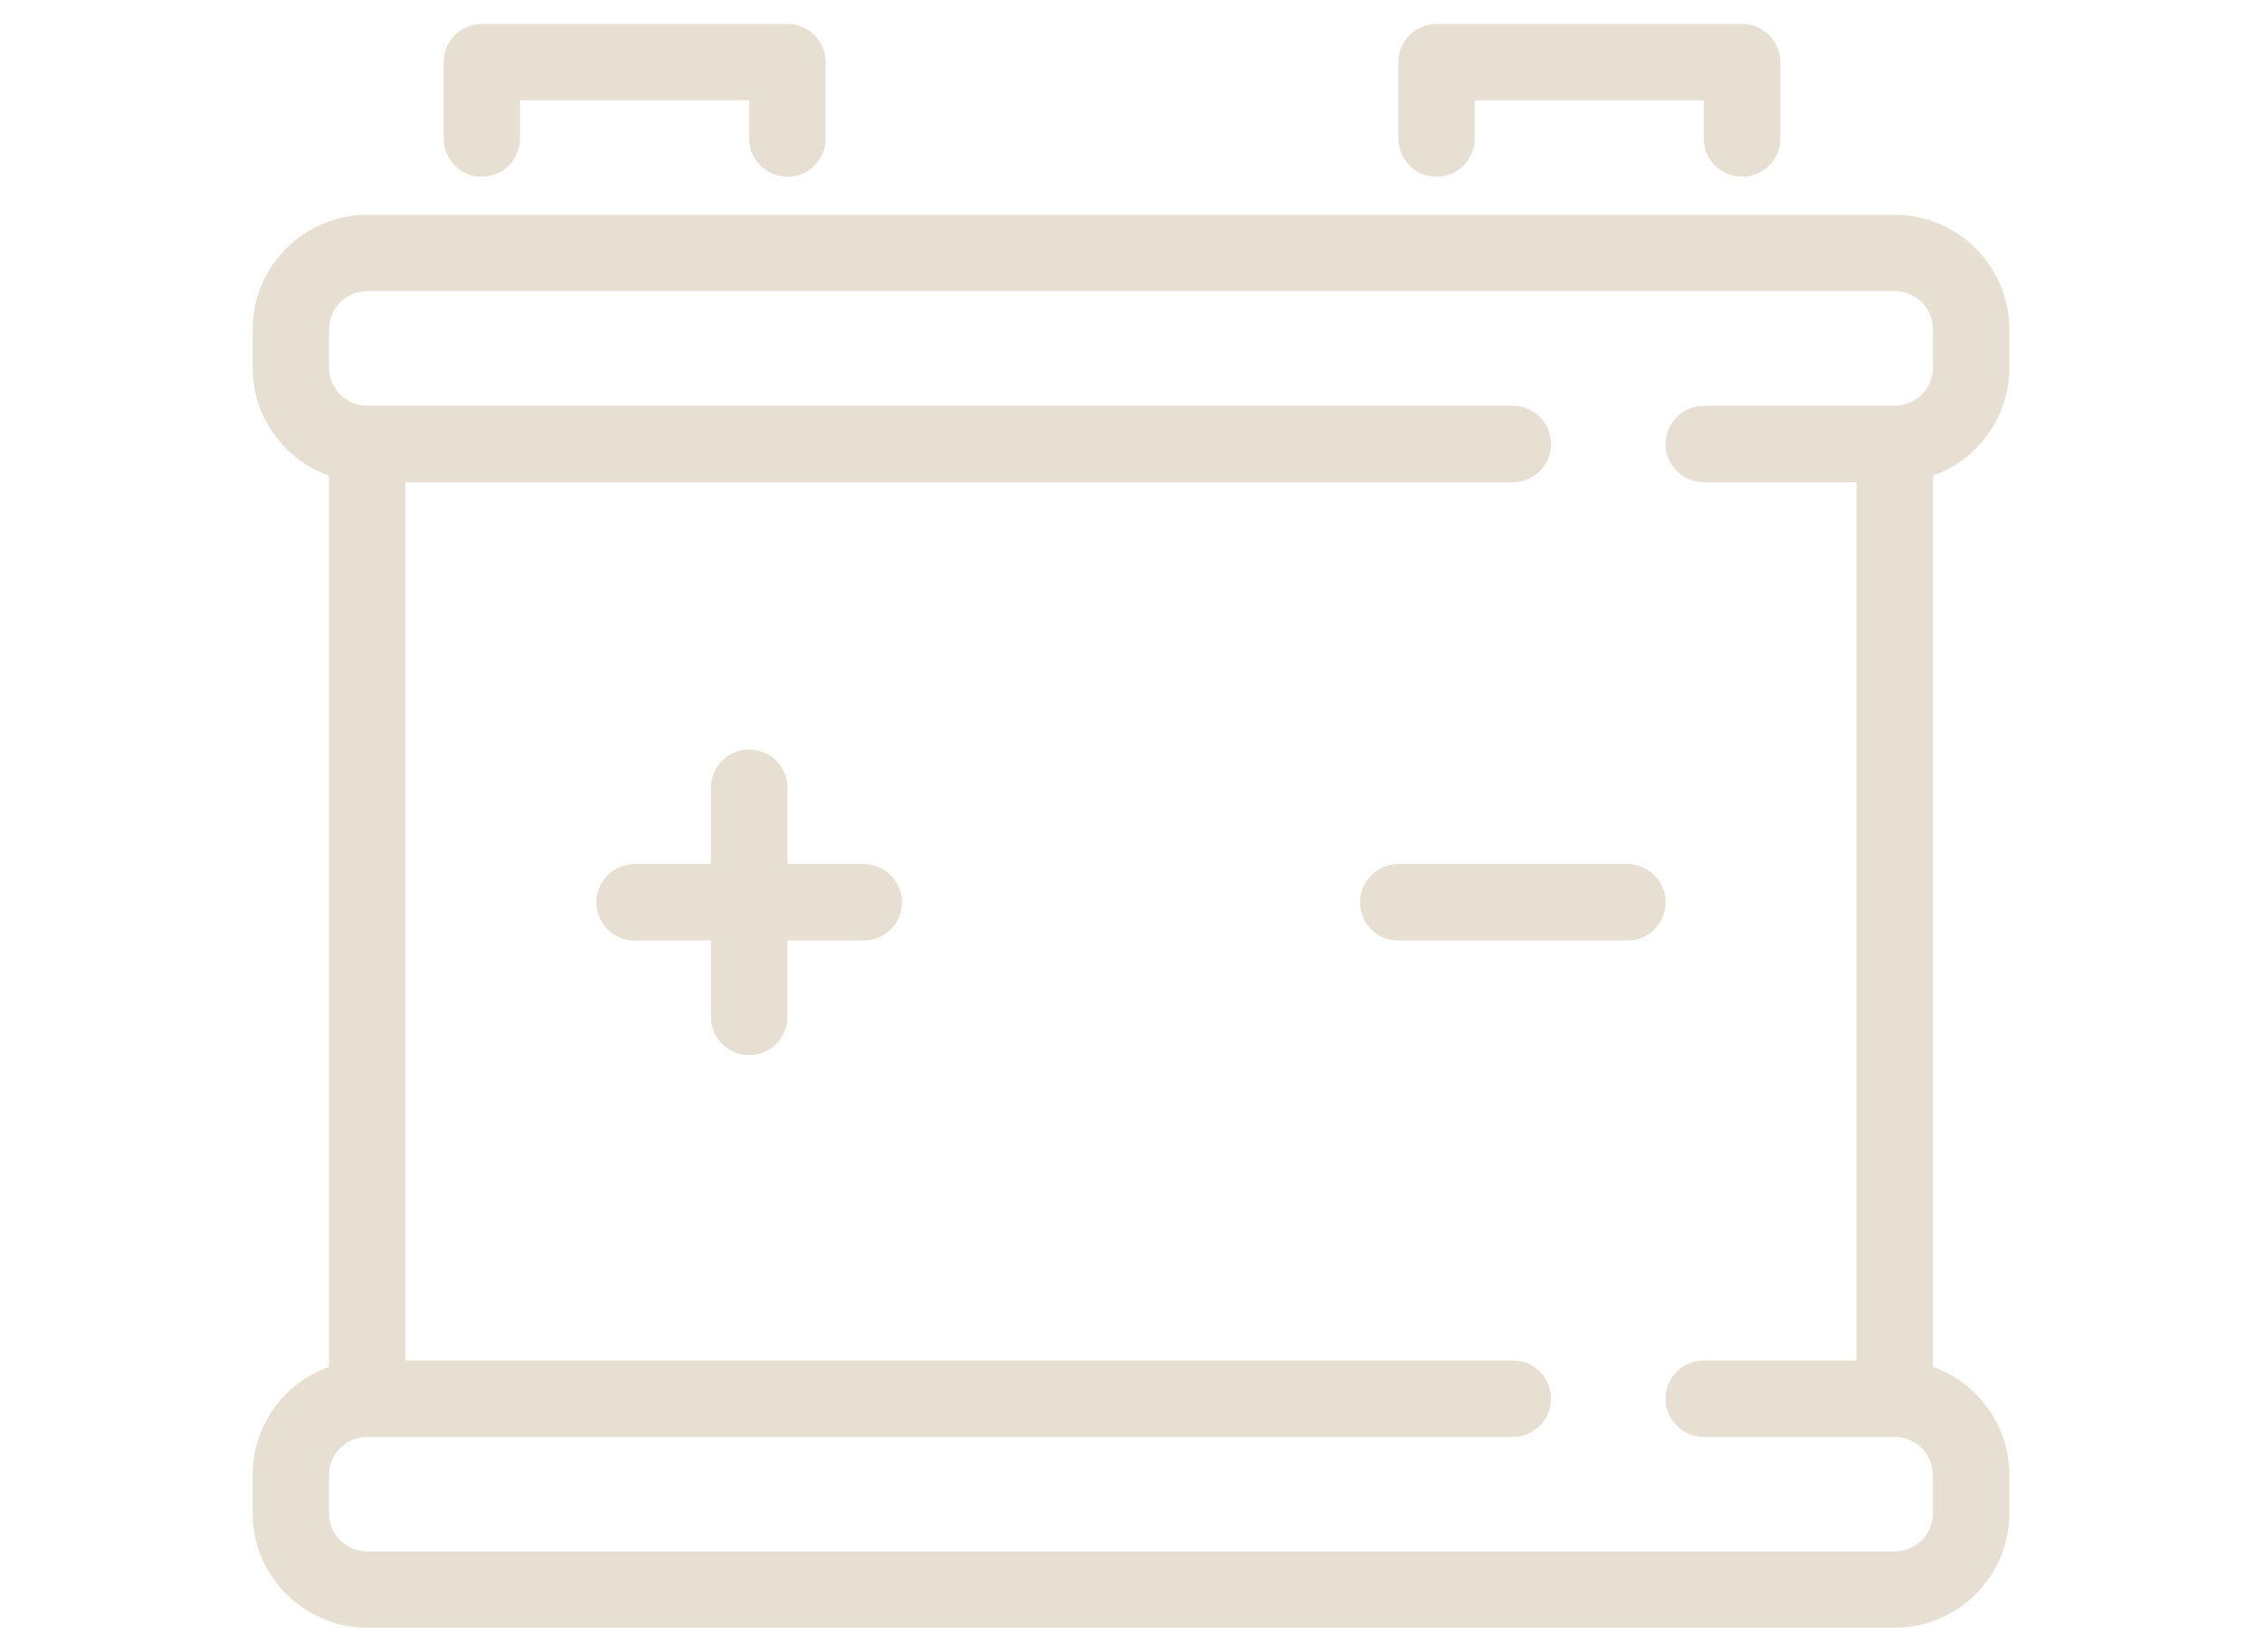 <?xml version="1.0" encoding="UTF-8"?>
<svg id="Layer_1" data-name="Layer 1" xmlns="http://www.w3.org/2000/svg" viewBox="0 0 200 146.06">
  <defs>
    <style>
      .cls-1 {
        fill: #e6dfd2;
      }
    </style>
  </defs>
  <path class="cls-1" d="M76.37,76.41h-6.75v-6.75c0-1.86-1.51-3.38-3.38-3.38s-3.38,1.51-3.38,3.38v6.75h-6.75c-1.86,0-3.38,1.51-3.38,3.38s1.51,3.38,3.38,3.38h6.75v6.75c0,1.86,1.51,3.38,3.38,3.38s3.38-1.51,3.38-3.38v-6.75h6.75c1.86,0,3.38-1.51,3.38-3.38s-1.51-3.38-3.38-3.38Z"/>
  <path class="cls-1" d="M127.01,15.63c1.86,0,3.38-1.51,3.38-3.38v-3.38h20.26v3.38c0,1.86,1.51,3.38,3.38,3.38s3.38-1.51,3.38-3.38v-6.75c0-1.86-1.51-3.38-3.38-3.38h-27.01c-1.86,0-3.38,1.51-3.38,3.38v6.75c0,1.86,1.51,3.38,3.38,3.38Z"/>
  <path class="cls-1" d="M42.6,15.63c1.86,0,3.38-1.51,3.38-3.38v-3.38h20.26v3.38c0,1.86,1.51,3.38,3.38,3.38s3.38-1.51,3.38-3.38v-6.75c0-1.86-1.51-3.38-3.38-3.38h-27.01c-1.86,0-3.38,1.51-3.38,3.38v6.75c0,1.86,1.51,3.38,3.38,3.38Z"/>
  <path class="cls-1" d="M177.66,32.51v-3.38c0-5.59-4.55-10.13-10.13-10.13H32.47c-5.59,0-10.13,4.54-10.13,10.13v3.38c0,4.4,2.82,8.16,6.75,9.55v78.81c-3.93,1.39-6.75,5.15-6.75,9.55v3.38c0,5.58,4.54,10.13,10.13,10.13h135.06c5.59,0,10.13-4.54,10.13-10.13v-3.38c0-4.4-2.82-8.16-6.75-9.55V42.06c3.93-1.39,6.75-5.15,6.75-9.55ZM150.64,42.64h13.51v77.66h-13.51c-1.86,0-3.38,1.51-3.38,3.38s1.51,3.38,3.38,3.38h16.88c1.86,0,3.38,1.51,3.38,3.38v3.38c0,1.86-1.51,3.37-3.38,3.37H32.47c-1.86,0-3.38-1.51-3.38-3.37v-3.38c0-1.86,1.51-3.38,3.38-3.38h101.29c1.86,0,3.38-1.51,3.38-3.38s-1.51-3.38-3.38-3.38H35.85V42.64h97.91c1.86,0,3.38-1.51,3.38-3.38s-1.51-3.38-3.38-3.38H32.47c-1.86,0-3.38-1.51-3.38-3.38v-3.38c0-1.86,1.51-3.38,3.38-3.38h135.06c1.86,0,3.38,1.51,3.38,3.38v3.38c0,1.86-1.51,3.38-3.38,3.38h-16.88c-1.86,0-3.38,1.51-3.38,3.38s1.51,3.38,3.38,3.38Z"/>
  <path class="cls-1" d="M143.89,76.41h-20.26c-1.86,0-3.38,1.51-3.38,3.38s1.51,3.38,3.38,3.38h20.26c1.86,0,3.38-1.51,3.38-3.38s-1.51-3.38-3.38-3.38Z"/>
</svg>